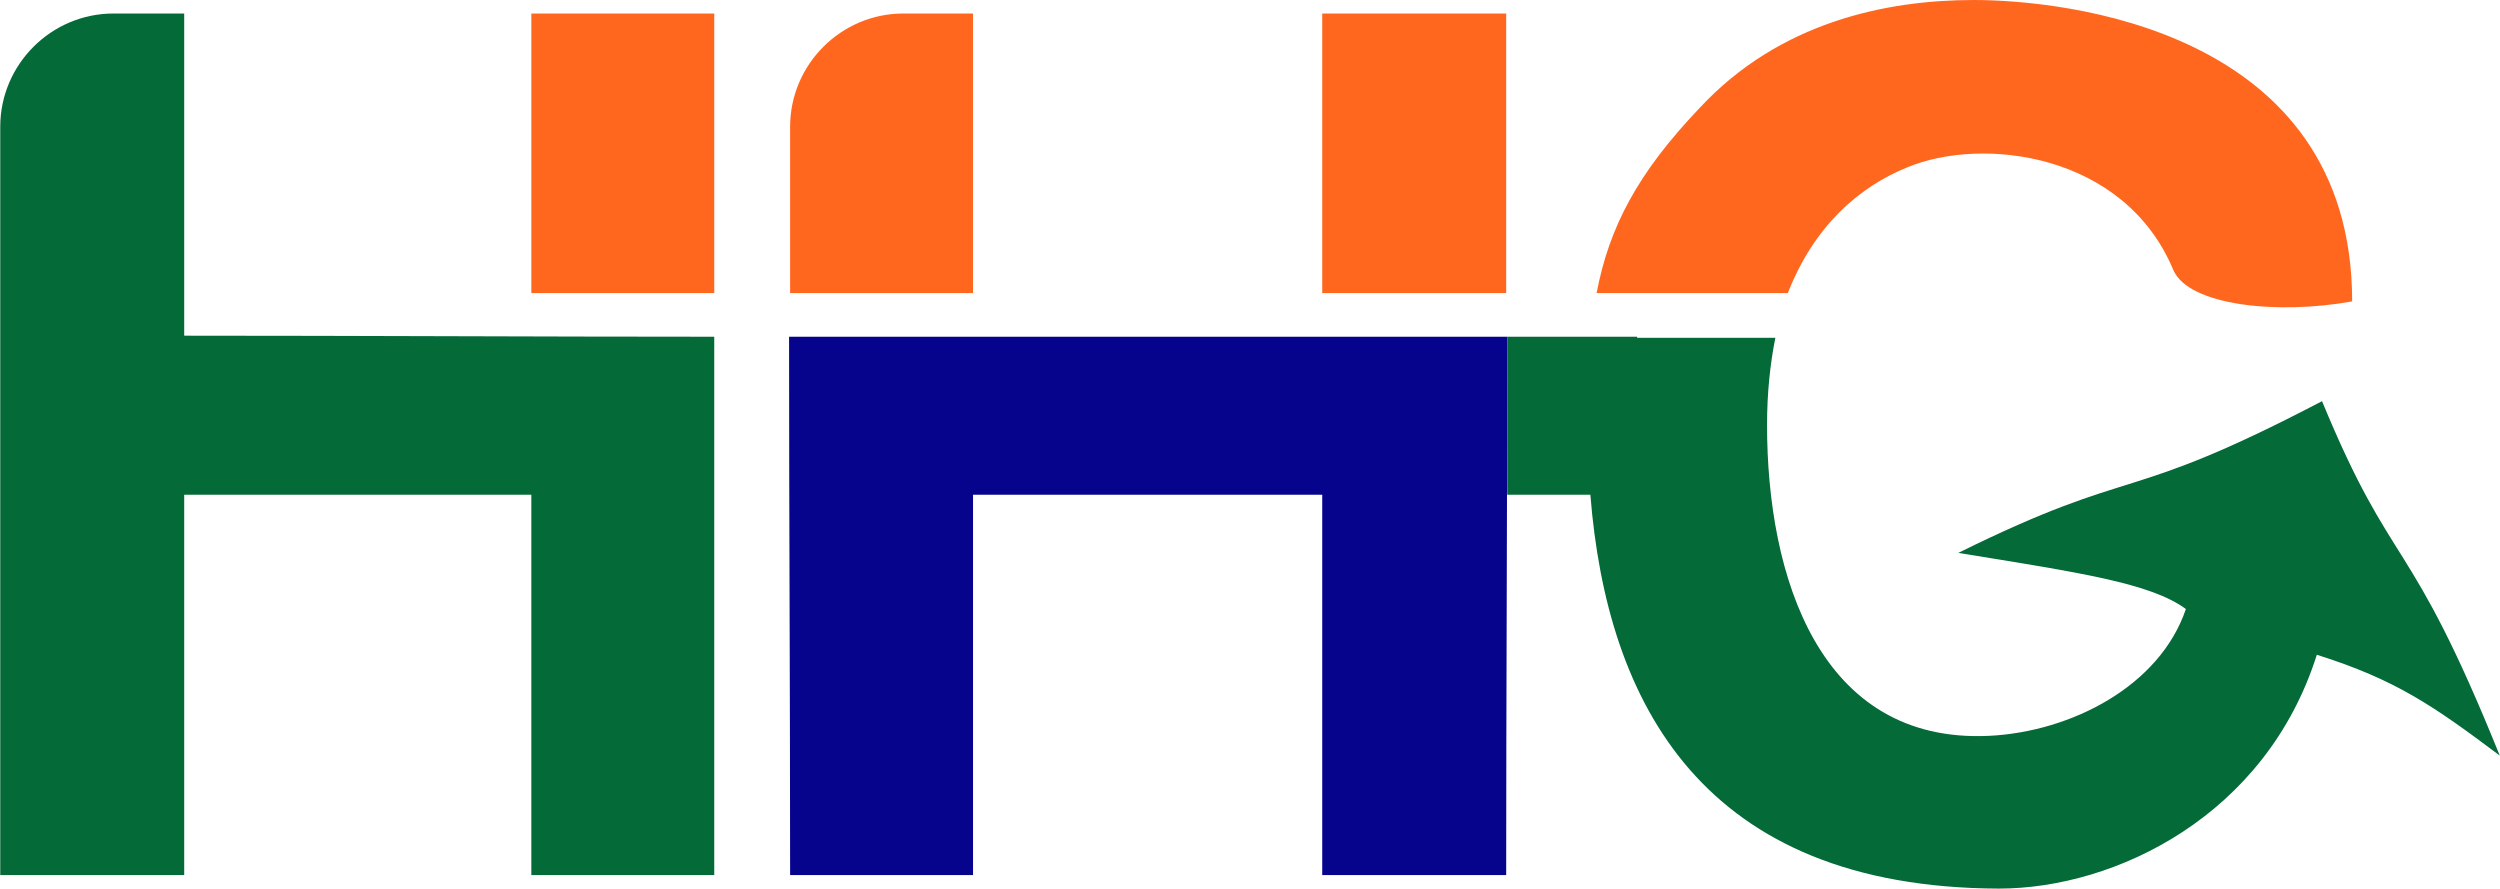 <?xml version="1.0" encoding="UTF-8"?>
<!DOCTYPE svg PUBLIC "-//W3C//DTD SVG 1.1//EN" "http://www.w3.org/Graphics/SVG/1.1/DTD/svg11.dtd">
<!-- Creator: CorelDRAW X8 -->
<svg xmlns="http://www.w3.org/2000/svg" xml:space="preserve" width="84.403mm" height="30mm" version="1.1" style="shape-rendering:geometricPrecision; text-rendering:geometricPrecision; image-rendering:optimizeQuality; fill-rule:evenodd; clip-rule:evenodd"
viewBox="0 0 2405 855"
 xmlns:xlink="http://www.w3.org/1999/xlink">
 <defs>
  <style type="text/css">
   <![CDATA[
    .fil2 {fill:#046A38}
    .fil1 {fill:#06038D}
    .fil0 {fill:#FF671F}
   ]]>
  </style>
 </defs>
 <g id="Layer_x0020_2">
  <g id="_1653383493728">
   <path class="fil0" d="M687 282l0 -269 -176 0 0 269 176 0zm1404 -22c-47,-113 -184,-129 -256,-99 -47,19 -90,57 -115,121l-184 0c12,-63 39,-115 99,-178 77,-83 180,-104 264,-104 84,0 364,27 364,290 -72,13 -157,4 -172,-30zm-642 22l0 -269 -177 0 0 269 177 0zm-513 0l0 -269 -67 0c-60,0 -109,49 -109,109l0 160 176 0z"/>
   <path class="fil1" d="M1272 842l177 0c0,-174 1,-345 1,-518l-691 0c0,173 1,344 1,518l176 0 0 -366 336 0 0 366z"/>
   <path class="fil2" d="M1450 324l125 0 0 1 133 0c-5,25 -8,53 -8,84 0,145 50,307 214,299 79,-4 164,-48 189,-122 -34,-25 -102,-35 -219,-54 174,-86 157,-45 350,-146 69,167 83,123 171,341 -64,-48 -100,-73 -176,-97 -49,155 -194,225 -306,225 -285,-1 -377,-178 -393,-379l-80 0 0 -152zm-1450 518l177 0 0 -366 334 0 0 366 176 0 0 -518c-171,0 -340,-1 -510,-1l0 -310 -68 0c-60,0 -109,49 -109,109 0,241 0,474 0,720z"/>
  </g>
 </g>
</svg>

